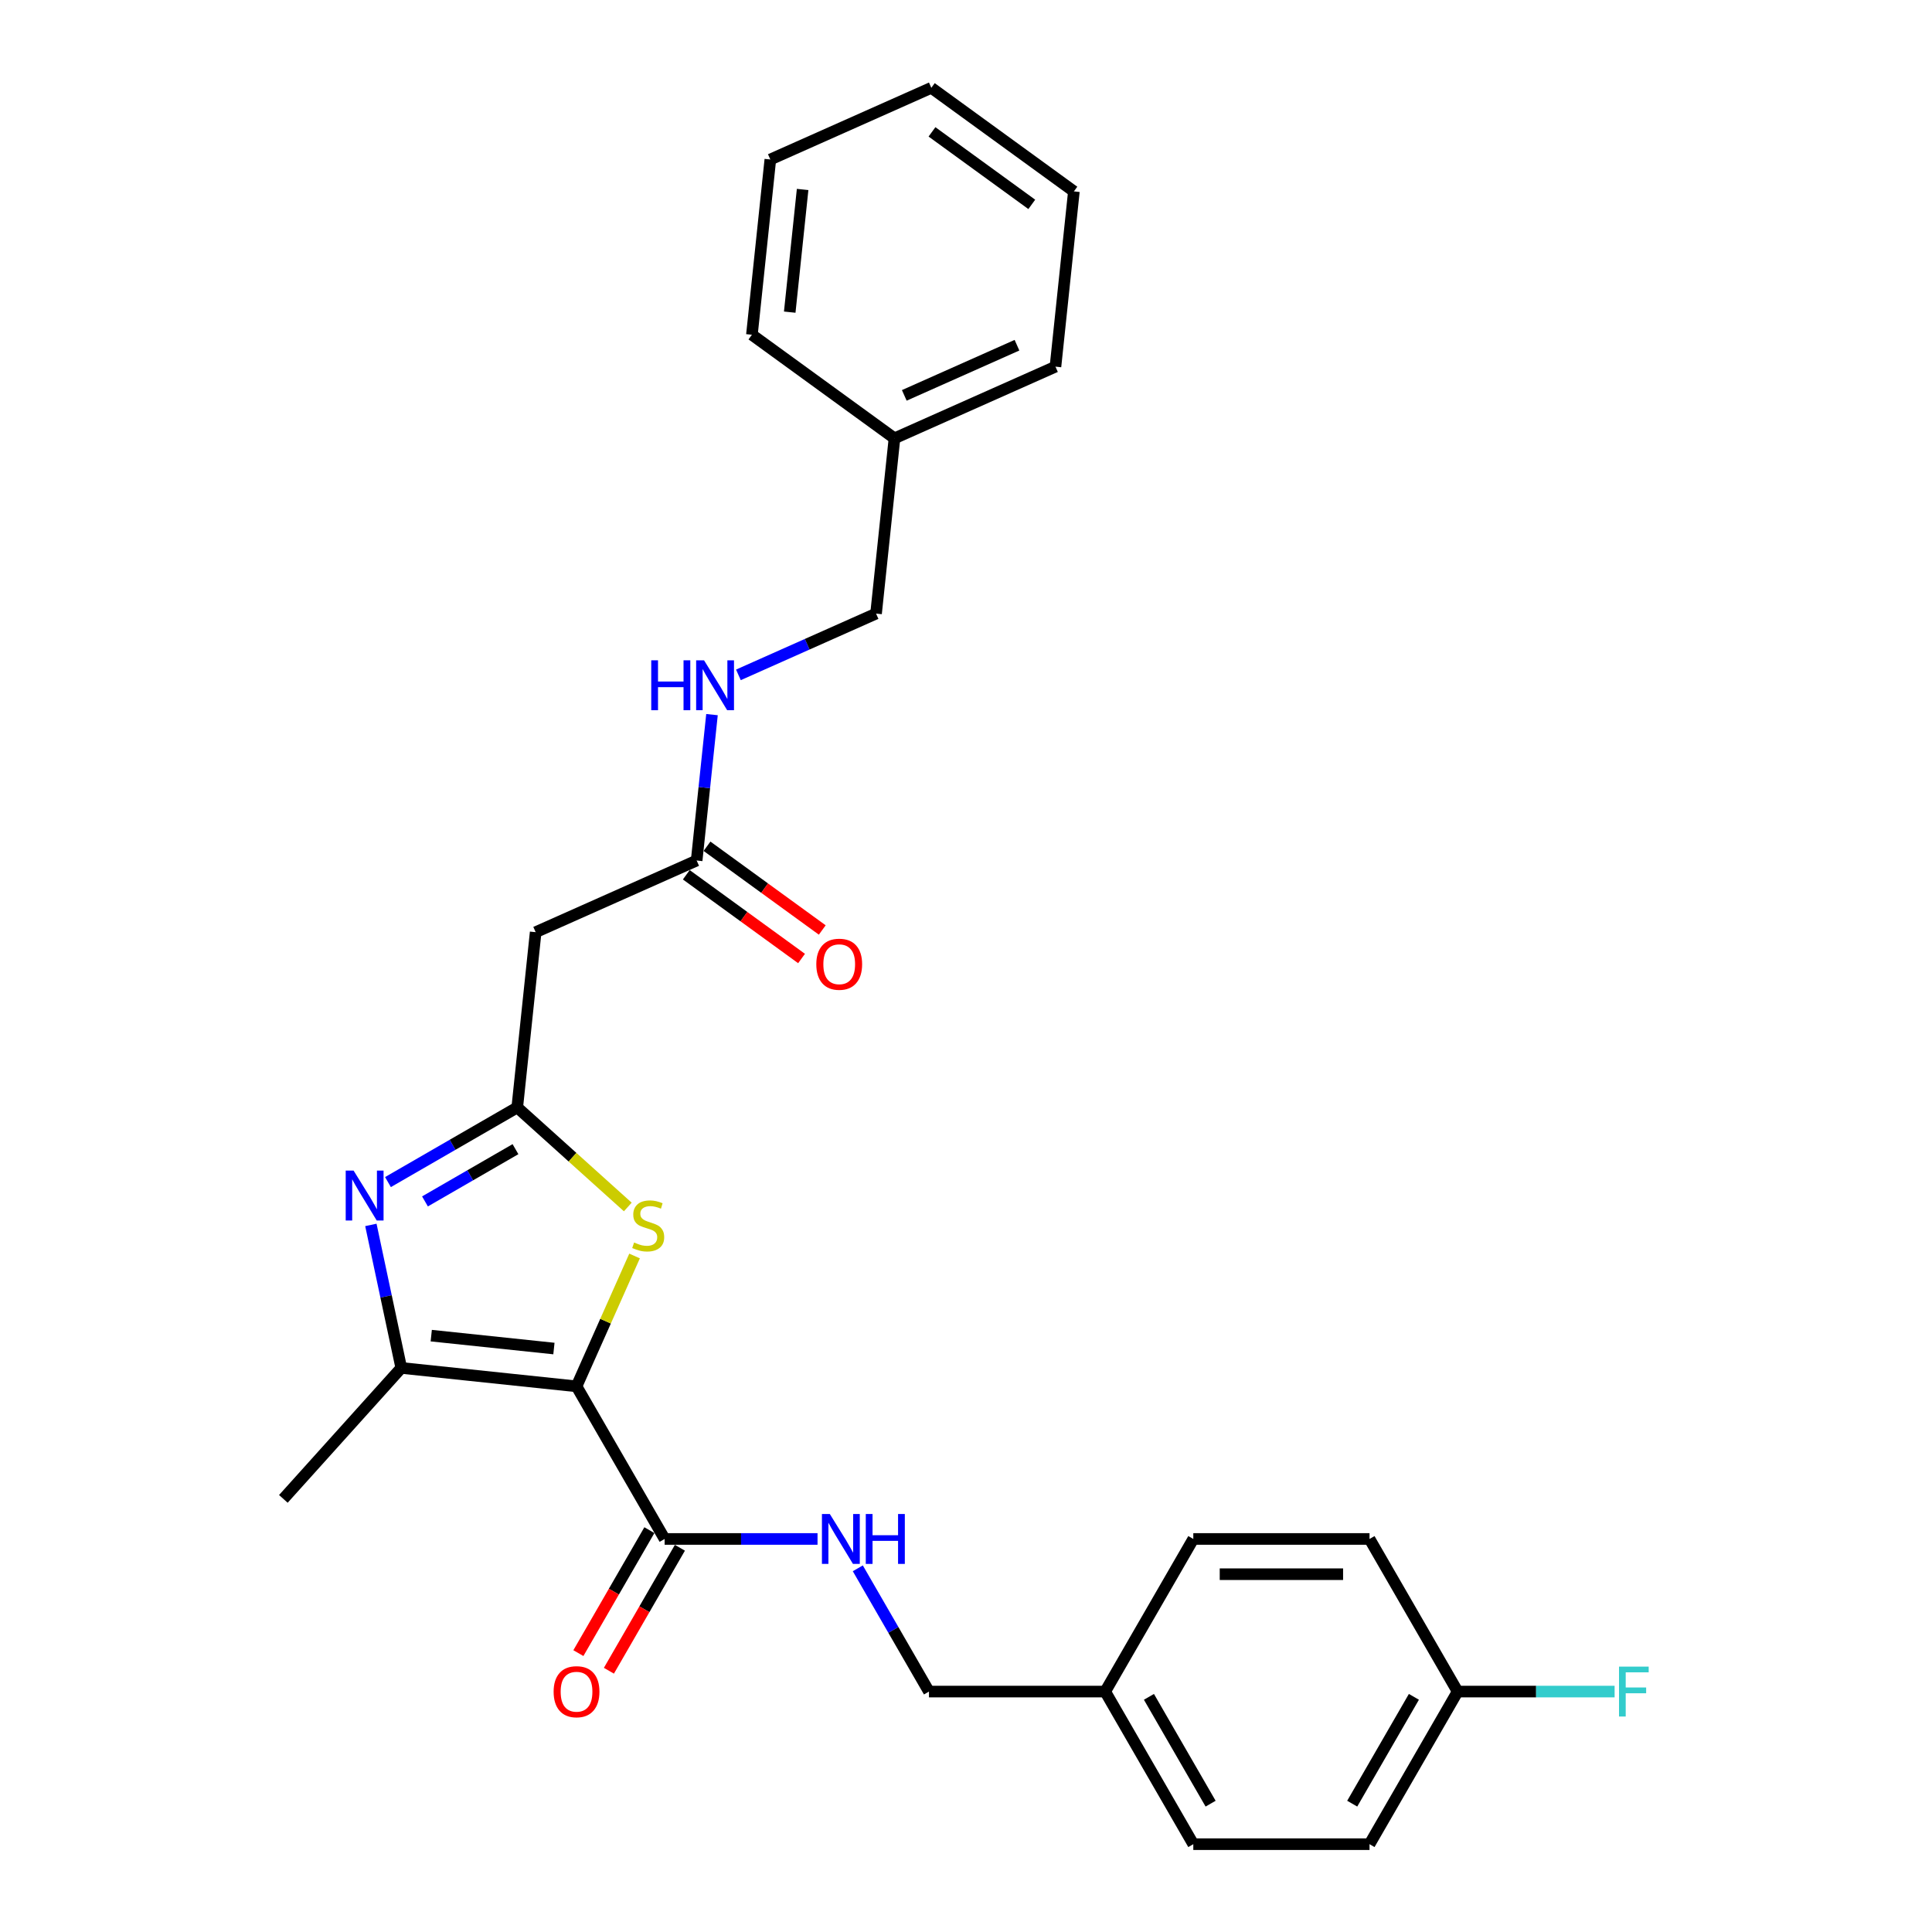 <?xml version='1.0' encoding='iso-8859-1'?>
<svg version='1.1' baseProfile='full'
              xmlns='http://www.w3.org/2000/svg'
                      xmlns:rdkit='http://www.rdkit.org/xml'
                      xmlns:xlink='http://www.w3.org/1999/xlink'
                  xml:space='preserve'
width='1000px' height='1000px' viewBox='0 0 1000 1000'>
<!-- END OF HEADER -->
<rect style='opacity:1.0;fill:#FFFFFF;stroke:none' width='1000' height='1000' x='0' y='0'> </rect>
<path class='bond-2' d='M 298.41,717.571 L 207.698,708.037' style='fill:none;fill-rule:evenodd;stroke:#000000;stroke-width:6px;stroke-linecap:butt;stroke-linejoin:miter;stroke-opacity:1' />
<path class='bond-2' d='M 286.71,697.998 L 223.212,691.324' style='fill:none;fill-rule:evenodd;stroke:#000000;stroke-width:6px;stroke-linecap:butt;stroke-linejoin:miter;stroke-opacity:1' />
<path class='bond-3' d='M 298.41,717.571 L 313.431,683.834' style='fill:none;fill-rule:evenodd;stroke:#000000;stroke-width:6px;stroke-linecap:butt;stroke-linejoin:miter;stroke-opacity:1' />
<path class='bond-3' d='M 313.431,683.834 L 328.451,650.097' style='fill:none;fill-rule:evenodd;stroke:#CCCC00;stroke-width:6px;stroke-linecap:butt;stroke-linejoin:miter;stroke-opacity:1' />
<path class='bond-4' d='M 298.41,717.571 L 344.016,796.562' style='fill:none;fill-rule:evenodd;stroke:#000000;stroke-width:6px;stroke-linecap:butt;stroke-linejoin:miter;stroke-opacity:1' />
<path class='bond-0' d='M 191.964,634.014 L 199.831,671.025' style='fill:none;fill-rule:evenodd;stroke:#0000FF;stroke-width:6px;stroke-linecap:butt;stroke-linejoin:miter;stroke-opacity:1' />
<path class='bond-0' d='M 199.831,671.025 L 207.698,708.037' style='fill:none;fill-rule:evenodd;stroke:#000000;stroke-width:6px;stroke-linecap:butt;stroke-linejoin:miter;stroke-opacity:1' />
<path class='bond-27' d='M 200.811,611.846 L 234.268,592.529' style='fill:none;fill-rule:evenodd;stroke:#0000FF;stroke-width:6px;stroke-linecap:butt;stroke-linejoin:miter;stroke-opacity:1' />
<path class='bond-27' d='M 234.268,592.529 L 267.726,573.212' style='fill:none;fill-rule:evenodd;stroke:#000000;stroke-width:6px;stroke-linecap:butt;stroke-linejoin:miter;stroke-opacity:1' />
<path class='bond-27' d='M 219.969,621.849 L 243.389,608.327' style='fill:none;fill-rule:evenodd;stroke:#0000FF;stroke-width:6px;stroke-linecap:butt;stroke-linejoin:miter;stroke-opacity:1' />
<path class='bond-27' d='M 243.389,608.327 L 266.81,594.806' style='fill:none;fill-rule:evenodd;stroke:#000000;stroke-width:6px;stroke-linecap:butt;stroke-linejoin:miter;stroke-opacity:1' />
<path class='bond-1' d='M 267.726,573.212 L 296.336,598.973' style='fill:none;fill-rule:evenodd;stroke:#000000;stroke-width:6px;stroke-linecap:butt;stroke-linejoin:miter;stroke-opacity:1' />
<path class='bond-1' d='M 296.336,598.973 L 324.947,624.735' style='fill:none;fill-rule:evenodd;stroke:#CCCC00;stroke-width:6px;stroke-linecap:butt;stroke-linejoin:miter;stroke-opacity:1' />
<path class='bond-5' d='M 267.726,573.212 L 277.26,482.5' style='fill:none;fill-rule:evenodd;stroke:#000000;stroke-width:6px;stroke-linecap:butt;stroke-linejoin:miter;stroke-opacity:1' />
<path class='bond-15' d='M 207.698,708.037 L 146.666,775.82' style='fill:none;fill-rule:evenodd;stroke:#000000;stroke-width:6px;stroke-linecap:butt;stroke-linejoin:miter;stroke-opacity:1' />
<path class='bond-7' d='M 344.016,796.562 L 383.584,796.562' style='fill:none;fill-rule:evenodd;stroke:#000000;stroke-width:6px;stroke-linecap:butt;stroke-linejoin:miter;stroke-opacity:1' />
<path class='bond-7' d='M 383.584,796.562 L 423.151,796.562' style='fill:none;fill-rule:evenodd;stroke:#0000FF;stroke-width:6px;stroke-linecap:butt;stroke-linejoin:miter;stroke-opacity:1' />
<path class='bond-9' d='M 336.117,792.002 L 317.743,823.827' style='fill:none;fill-rule:evenodd;stroke:#000000;stroke-width:6px;stroke-linecap:butt;stroke-linejoin:miter;stroke-opacity:1' />
<path class='bond-9' d='M 317.743,823.827 L 299.369,855.652' style='fill:none;fill-rule:evenodd;stroke:#FF0000;stroke-width:6px;stroke-linecap:butt;stroke-linejoin:miter;stroke-opacity:1' />
<path class='bond-9' d='M 351.915,801.123 L 333.541,832.948' style='fill:none;fill-rule:evenodd;stroke:#000000;stroke-width:6px;stroke-linecap:butt;stroke-linejoin:miter;stroke-opacity:1' />
<path class='bond-9' d='M 333.541,832.948 L 315.167,864.773' style='fill:none;fill-rule:evenodd;stroke:#FF0000;stroke-width:6px;stroke-linecap:butt;stroke-linejoin:miter;stroke-opacity:1' />
<path class='bond-6' d='M 277.26,482.5 L 360.586,445.401' style='fill:none;fill-rule:evenodd;stroke:#000000;stroke-width:6px;stroke-linecap:butt;stroke-linejoin:miter;stroke-opacity:1' />
<path class='bond-8' d='M 360.586,445.401 L 364.554,407.643' style='fill:none;fill-rule:evenodd;stroke:#000000;stroke-width:6px;stroke-linecap:butt;stroke-linejoin:miter;stroke-opacity:1' />
<path class='bond-8' d='M 364.554,407.643 L 368.523,369.885' style='fill:none;fill-rule:evenodd;stroke:#0000FF;stroke-width:6px;stroke-linecap:butt;stroke-linejoin:miter;stroke-opacity:1' />
<path class='bond-10' d='M 355.225,452.781 L 385.052,474.451' style='fill:none;fill-rule:evenodd;stroke:#000000;stroke-width:6px;stroke-linecap:butt;stroke-linejoin:miter;stroke-opacity:1' />
<path class='bond-10' d='M 385.052,474.451 L 414.879,496.122' style='fill:none;fill-rule:evenodd;stroke:#FF0000;stroke-width:6px;stroke-linecap:butt;stroke-linejoin:miter;stroke-opacity:1' />
<path class='bond-10' d='M 365.947,438.022 L 395.774,459.693' style='fill:none;fill-rule:evenodd;stroke:#000000;stroke-width:6px;stroke-linecap:butt;stroke-linejoin:miter;stroke-opacity:1' />
<path class='bond-10' d='M 395.774,459.693 L 425.601,481.363' style='fill:none;fill-rule:evenodd;stroke:#FF0000;stroke-width:6px;stroke-linecap:butt;stroke-linejoin:miter;stroke-opacity:1' />
<path class='bond-11' d='M 444.001,811.758 L 462.417,843.656' style='fill:none;fill-rule:evenodd;stroke:#0000FF;stroke-width:6px;stroke-linecap:butt;stroke-linejoin:miter;stroke-opacity:1' />
<path class='bond-11' d='M 462.417,843.656 L 480.833,875.554' style='fill:none;fill-rule:evenodd;stroke:#000000;stroke-width:6px;stroke-linecap:butt;stroke-linejoin:miter;stroke-opacity:1' />
<path class='bond-13' d='M 382.197,349.313 L 417.821,333.451' style='fill:none;fill-rule:evenodd;stroke:#0000FF;stroke-width:6px;stroke-linecap:butt;stroke-linejoin:miter;stroke-opacity:1' />
<path class='bond-13' d='M 417.821,333.451 L 453.446,317.59' style='fill:none;fill-rule:evenodd;stroke:#000000;stroke-width:6px;stroke-linecap:butt;stroke-linejoin:miter;stroke-opacity:1' />
<path class='bond-14' d='M 480.833,875.554 L 572.045,875.554' style='fill:none;fill-rule:evenodd;stroke:#000000;stroke-width:6px;stroke-linecap:butt;stroke-linejoin:miter;stroke-opacity:1' />
<path class='bond-12' d='M 754.468,875.554 L 708.862,954.545' style='fill:none;fill-rule:evenodd;stroke:#000000;stroke-width:6px;stroke-linecap:butt;stroke-linejoin:miter;stroke-opacity:1' />
<path class='bond-12' d='M 731.829,878.281 L 699.905,933.576' style='fill:none;fill-rule:evenodd;stroke:#000000;stroke-width:6px;stroke-linecap:butt;stroke-linejoin:miter;stroke-opacity:1' />
<path class='bond-16' d='M 754.468,875.554 L 795.094,875.554' style='fill:none;fill-rule:evenodd;stroke:#000000;stroke-width:6px;stroke-linecap:butt;stroke-linejoin:miter;stroke-opacity:1' />
<path class='bond-16' d='M 795.094,875.554 L 835.719,875.554' style='fill:none;fill-rule:evenodd;stroke:#33CCCC;stroke-width:6px;stroke-linecap:butt;stroke-linejoin:miter;stroke-opacity:1' />
<path class='bond-28' d='M 754.468,875.554 L 708.862,796.562' style='fill:none;fill-rule:evenodd;stroke:#000000;stroke-width:6px;stroke-linecap:butt;stroke-linejoin:miter;stroke-opacity:1' />
<path class='bond-21' d='M 453.446,317.59 L 462.98,226.878' style='fill:none;fill-rule:evenodd;stroke:#000000;stroke-width:6px;stroke-linecap:butt;stroke-linejoin:miter;stroke-opacity:1' />
<path class='bond-19' d='M 572.045,875.554 L 617.651,796.562' style='fill:none;fill-rule:evenodd;stroke:#000000;stroke-width:6px;stroke-linecap:butt;stroke-linejoin:miter;stroke-opacity:1' />
<path class='bond-20' d='M 572.045,875.554 L 617.651,954.545' style='fill:none;fill-rule:evenodd;stroke:#000000;stroke-width:6px;stroke-linecap:butt;stroke-linejoin:miter;stroke-opacity:1' />
<path class='bond-20' d='M 594.684,878.281 L 626.608,933.576' style='fill:none;fill-rule:evenodd;stroke:#000000;stroke-width:6px;stroke-linecap:butt;stroke-linejoin:miter;stroke-opacity:1' />
<path class='bond-17' d='M 708.862,796.562 L 617.651,796.562' style='fill:none;fill-rule:evenodd;stroke:#000000;stroke-width:6px;stroke-linecap:butt;stroke-linejoin:miter;stroke-opacity:1' />
<path class='bond-17' d='M 695.181,814.805 L 631.332,814.805' style='fill:none;fill-rule:evenodd;stroke:#000000;stroke-width:6px;stroke-linecap:butt;stroke-linejoin:miter;stroke-opacity:1' />
<path class='bond-18' d='M 708.862,954.545 L 617.651,954.545' style='fill:none;fill-rule:evenodd;stroke:#000000;stroke-width:6px;stroke-linecap:butt;stroke-linejoin:miter;stroke-opacity:1' />
<path class='bond-22' d='M 462.98,226.878 L 546.306,189.779' style='fill:none;fill-rule:evenodd;stroke:#000000;stroke-width:6px;stroke-linecap:butt;stroke-linejoin:miter;stroke-opacity:1' />
<path class='bond-22' d='M 468.059,204.648 L 526.388,178.679' style='fill:none;fill-rule:evenodd;stroke:#000000;stroke-width:6px;stroke-linecap:butt;stroke-linejoin:miter;stroke-opacity:1' />
<path class='bond-23' d='M 462.98,226.878 L 389.189,173.266' style='fill:none;fill-rule:evenodd;stroke:#000000;stroke-width:6px;stroke-linecap:butt;stroke-linejoin:miter;stroke-opacity:1' />
<path class='bond-24' d='M 546.306,189.779 L 555.84,99.067' style='fill:none;fill-rule:evenodd;stroke:#000000;stroke-width:6px;stroke-linecap:butt;stroke-linejoin:miter;stroke-opacity:1' />
<path class='bond-25' d='M 389.189,173.266 L 398.723,82.554' style='fill:none;fill-rule:evenodd;stroke:#000000;stroke-width:6px;stroke-linecap:butt;stroke-linejoin:miter;stroke-opacity:1' />
<path class='bond-25' d='M 408.761,161.566 L 415.435,98.067' style='fill:none;fill-rule:evenodd;stroke:#000000;stroke-width:6px;stroke-linecap:butt;stroke-linejoin:miter;stroke-opacity:1' />
<path class='bond-29' d='M 555.84,99.067 L 482.049,45.455' style='fill:none;fill-rule:evenodd;stroke:#000000;stroke-width:6px;stroke-linecap:butt;stroke-linejoin:miter;stroke-opacity:1' />
<path class='bond-29' d='M 534.049,105.784 L 482.395,68.255' style='fill:none;fill-rule:evenodd;stroke:#000000;stroke-width:6px;stroke-linecap:butt;stroke-linejoin:miter;stroke-opacity:1' />
<path class='bond-26' d='M 398.723,82.554 L 482.049,45.455' style='fill:none;fill-rule:evenodd;stroke:#000000;stroke-width:6px;stroke-linecap:butt;stroke-linejoin:miter;stroke-opacity:1' />
<path  class='atom-1' d='M 183.024 605.903
L 191.489 619.584
Q 192.328 620.934, 193.678 623.379
Q 195.028 625.823, 195.101 625.969
L 195.101 605.903
L 198.53 605.903
L 198.53 631.734
L 194.991 631.734
L 185.907 616.775
Q 184.849 615.024, 183.718 613.017
Q 182.623 611.01, 182.295 610.39
L 182.295 631.734
L 178.938 631.734
L 178.938 605.903
L 183.024 605.903
' fill='#0000FF'/>
<path  class='atom-4' d='M 328.212 643.111
Q 328.504 643.22, 329.708 643.731
Q 330.912 644.242, 332.226 644.57
Q 333.576 644.862, 334.889 644.862
Q 337.333 644.862, 338.756 643.694
Q 340.179 642.49, 340.179 640.411
Q 340.179 638.988, 339.45 638.112
Q 338.756 637.237, 337.662 636.762
Q 336.567 636.288, 334.743 635.741
Q 332.445 635.048, 331.058 634.391
Q 329.708 633.734, 328.723 632.348
Q 327.774 630.961, 327.774 628.626
Q 327.774 625.379, 329.964 623.372
Q 332.189 621.366, 336.567 621.366
Q 339.559 621.366, 342.952 622.789
L 342.113 625.598
Q 339.012 624.321, 336.677 624.321
Q 334.159 624.321, 332.773 625.379
Q 331.386 626.401, 331.423 628.188
Q 331.423 629.575, 332.116 630.414
Q 332.846 631.253, 333.867 631.727
Q 334.925 632.202, 336.677 632.749
Q 339.012 633.479, 340.398 634.208
Q 341.785 634.938, 342.77 636.434
Q 343.791 637.893, 343.791 640.411
Q 343.791 643.986, 341.383 645.92
Q 339.012 647.817, 335.035 647.817
Q 332.736 647.817, 330.985 647.306
Q 329.27 646.832, 327.227 645.993
L 328.212 643.111
' fill='#CCCC00'/>
<path  class='atom-8' d='M 429.518 783.647
L 437.982 797.329
Q 438.821 798.678, 440.171 801.123
Q 441.521 803.567, 441.594 803.713
L 441.594 783.647
L 445.024 783.647
L 445.024 809.478
L 441.485 809.478
L 432.4 794.519
Q 431.342 792.768, 430.211 790.761
Q 429.116 788.755, 428.788 788.134
L 428.788 809.478
L 425.431 809.478
L 425.431 783.647
L 429.518 783.647
' fill='#0000FF'/>
<path  class='atom-8' d='M 448.125 783.647
L 451.627 783.647
L 451.627 794.629
L 464.835 794.629
L 464.835 783.647
L 468.337 783.647
L 468.337 809.478
L 464.835 809.478
L 464.835 797.547
L 451.627 797.547
L 451.627 809.478
L 448.125 809.478
L 448.125 783.647
' fill='#0000FF'/>
<path  class='atom-9' d='M 337.083 341.774
L 340.586 341.774
L 340.586 352.756
L 353.793 352.756
L 353.793 341.774
L 357.296 341.774
L 357.296 367.605
L 353.793 367.605
L 353.793 355.675
L 340.586 355.675
L 340.586 367.605
L 337.083 367.605
L 337.083 341.774
' fill='#0000FF'/>
<path  class='atom-9' d='M 364.41 341.774
L 372.875 355.456
Q 373.714 356.806, 375.064 359.25
Q 376.414 361.694, 376.487 361.84
L 376.487 341.774
L 379.916 341.774
L 379.916 367.605
L 376.377 367.605
L 367.293 352.646
Q 366.235 350.895, 365.104 348.888
Q 364.009 346.882, 363.681 346.261
L 363.681 367.605
L 360.324 367.605
L 360.324 341.774
L 364.41 341.774
' fill='#0000FF'/>
<path  class='atom-10' d='M 286.553 875.627
Q 286.553 869.424, 289.617 865.958
Q 292.682 862.492, 298.41 862.492
Q 304.138 862.492, 307.203 865.958
Q 310.268 869.424, 310.268 875.627
Q 310.268 881.902, 307.166 885.478
Q 304.065 889.017, 298.41 889.017
Q 292.719 889.017, 289.617 885.478
Q 286.553 881.939, 286.553 875.627
M 298.41 886.098
Q 302.35 886.098, 304.467 883.471
Q 306.619 880.808, 306.619 875.627
Q 306.619 870.556, 304.467 868.002
Q 302.35 865.411, 298.41 865.411
Q 294.47 865.411, 292.317 867.965
Q 290.201 870.519, 290.201 875.627
Q 290.201 880.844, 292.317 883.471
Q 294.47 886.098, 298.41 886.098
' fill='#FF0000'/>
<path  class='atom-11' d='M 422.52 499.087
Q 422.52 492.885, 425.585 489.419
Q 428.65 485.953, 434.378 485.953
Q 440.106 485.953, 443.17 489.419
Q 446.235 492.885, 446.235 499.087
Q 446.235 505.363, 443.134 508.938
Q 440.033 512.477, 434.378 512.477
Q 428.686 512.477, 425.585 508.938
Q 422.52 505.399, 422.52 499.087
M 434.378 509.558
Q 438.318 509.558, 440.434 506.931
Q 442.587 504.268, 442.587 499.087
Q 442.587 494.016, 440.434 491.462
Q 438.318 488.871, 434.378 488.871
Q 430.437 488.871, 428.285 491.425
Q 426.169 493.979, 426.169 499.087
Q 426.169 504.304, 428.285 506.931
Q 430.437 509.558, 434.378 509.558
' fill='#FF0000'/>
<path  class='atom-17' d='M 838 862.638
L 853.36 862.638
L 853.36 865.594
L 841.466 865.594
L 841.466 873.438
L 852.046 873.438
L 852.046 876.43
L 841.466 876.43
L 841.466 888.469
L 838 888.469
L 838 862.638
' fill='#33CCCC'/>
</svg>
